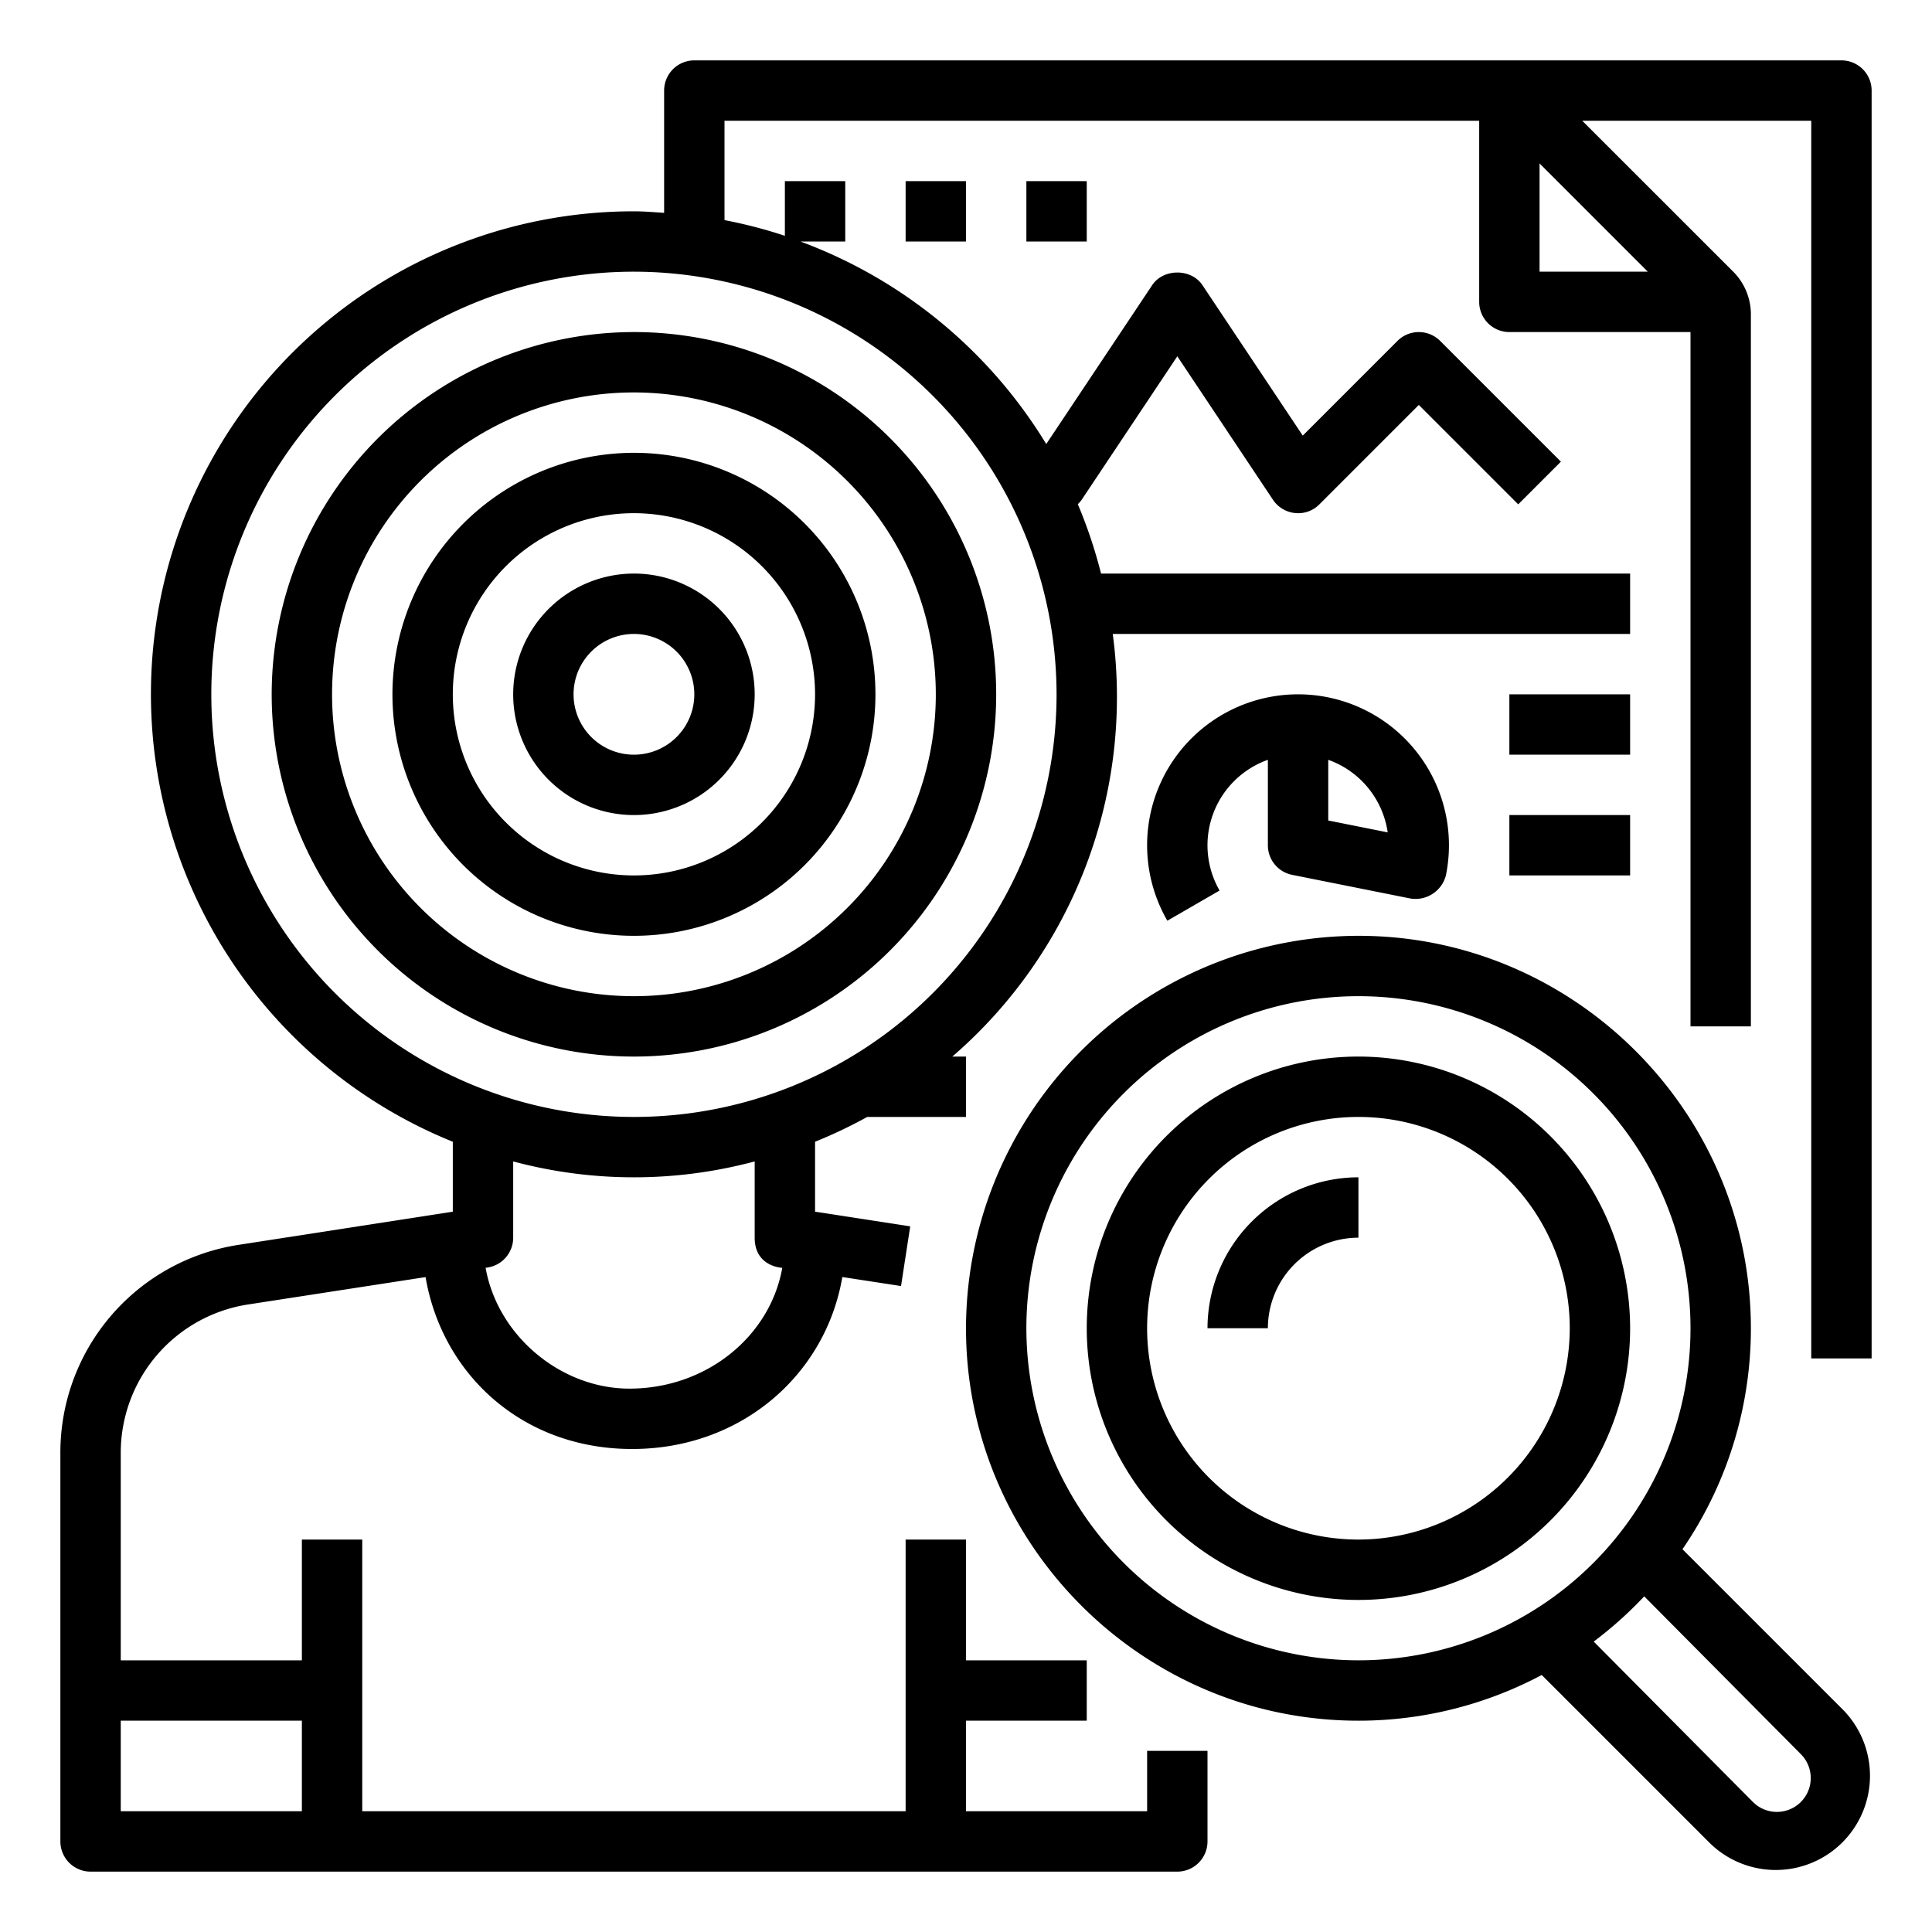 <svg xmlns="http://www.w3.org/2000/svg" version="1.1" xmlns:xlink="http://www.w3.org/1999/xlink" xmlns:svgjs="http://svgjs.com/svgjs" width="512" height="512" x="0" y="0" viewBox="0 0 512 512" style="enable-background:new 0 0 512 512" xml:space="preserve" class=""><g><path d="M488 16H184a8 8 0 0 0-8 8v32.405c-2.659-.165-5.3-.405-8-.405a127.95 127.95 0 0 0-48 246.576v18.533l-1.2.186h-.029l-55.265 8.562A55.687 55.687 0 0 0 16 385.2V488a8 8 0 0 0 8 8h288a8 8 0 0 0 8-8v-24h-16v16h-48v-24h32v-16h-32v-32h-16v72H96v-72H80v32H32v-54.8a39.783 39.783 0 0 1 33.945-39.531l46.834-7.226C117.19 364.272 138.5 384 167.5 384s51.326-19.733 55.723-45.573l15.558 2.385L241.219 325 216 321.109v-18.533A127.579 127.579 0 0 0 229.83 296H256v-16h-3.62a125.9 125.9 0 0 0 42.509-112H432v-16H291.788a127.244 127.244 0 0 0-6.155-18.382 7.945 7.945 0 0 0 1.023-1.18L312 94.422l25.344 38.016a7.987 7.987 0 0 0 5.867 3.523 7.878 7.878 0 0 0 6.445-2.305L376 107.312l26.344 26.344 11.312-11.312-32-32a8 8 0 0 0-11.312 0l-25.1 25.1-26.588-39.882c-2.968-4.453-10.344-4.453-13.312 0l-28.078 42.113A128.479 128.479 0 0 0 212.117 64H224V48h-16v14.49a126.818 126.818 0 0 0-16-4.155V32h200v48a8 8 0 0 0 8 8h48v184h16V83.3a16 16 0 0 0-4.689-11.316l-40-39.98H480V360h16V24a8 8 0 0 0-8-8ZM80 456v24H32v-24Zm127.314-120.013C204.084 354.144 187.25 368 166.8 368c-18.047 0-34.88-13.857-38.11-32.013l.5-.077A8 8 0 0 0 136 328v-20.212a123.663 123.663 0 0 0 64 0V328c0 7.75 7.314 7.987 7.314 7.987ZM280 184A112 112 0 1 1 168 72a112.126 112.126 0 0 1 112 112ZM408 72V43.312L436.688 72Z" fill="#000000" data-original="#000000" class=""></path><path d="M240 48h16v16h-16zM272 48h16v16h-16zM342.43 231.844l31.367 6.273.1.015a8.324 8.324 0 0 0 9.313-6.269.122.122 0 0 1 0-.028A39.994 39.994 0 1 0 309.359 244l13.841-8a24.038 24.038 0 0 1 12.8-34.641V224a8 8 0 0 0 6.43 7.844Zm25.32-11.254L352 217.441v-16.082a24.047 24.047 0 0 1 15.75 19.231ZM400 184h32v16h-32zM400 216h32v16h-32zM445.873 410.564a103.416 103.416 0 0 0 18.053-62.517c-2.028-54.28-46.148-98.2-100.436-99.99a104.11 104.11 0 0 0-107.447 106.958c1.536 54.016 44.832 98.216 98.805 100.859a103.352 103.352 0 0 0 53.729-11.984l44.359 44.361a24.97 24.97 0 0 0 35.315 0 24.97 24.97 0 0 0 0-35.313ZM272 352a88 88 0 1 1 88 88 88.1 88.1 0 0 1-88-88Zm192.541 125.537-42.19-42.5a104.76 104.76 0 0 0 13.384-11.988l41.515 41.824a8.971 8.971 0 0 1-.013 12.675 8.97 8.97 0 0 1-12.696-.011Z" fill="#000000" data-original="#000000" class=""></path><path d="M360 280a72 72 0 1 0 72 72 72.081 72.081 0 0 0-72-72Zm0 128a56 56 0 1 1 56-56 56.065 56.065 0 0 1-56 56Z" fill="#000000" data-original="#000000" class=""></path><path d="M320 352h16a24.027 24.027 0 0 1 24-24v-16a40.047 40.047 0 0 0-40 40ZM72 184a96 96 0 1 0 96-96 96.107 96.107 0 0 0-96 96Zm176 0a80 80 0 1 1-80-80 80.092 80.092 0 0 1 80 80Z" fill="#000000" data-original="#000000" class=""></path><path d="M104 184a64 64 0 1 0 64-64 64.073 64.073 0 0 0-64 64Zm112 0a48 48 0 1 1-48-48 48.052 48.052 0 0 1 48 48Z" fill="#000000" data-original="#000000" class=""></path><path d="M136 184a32 32 0 1 0 32-32 32.034 32.034 0 0 0-32 32Zm48 0a16 16 0 1 1-16-16 16.019 16.019 0 0 1 16 16Z" fill="#000000" data-original="#000000" class=""></path></g></svg>
